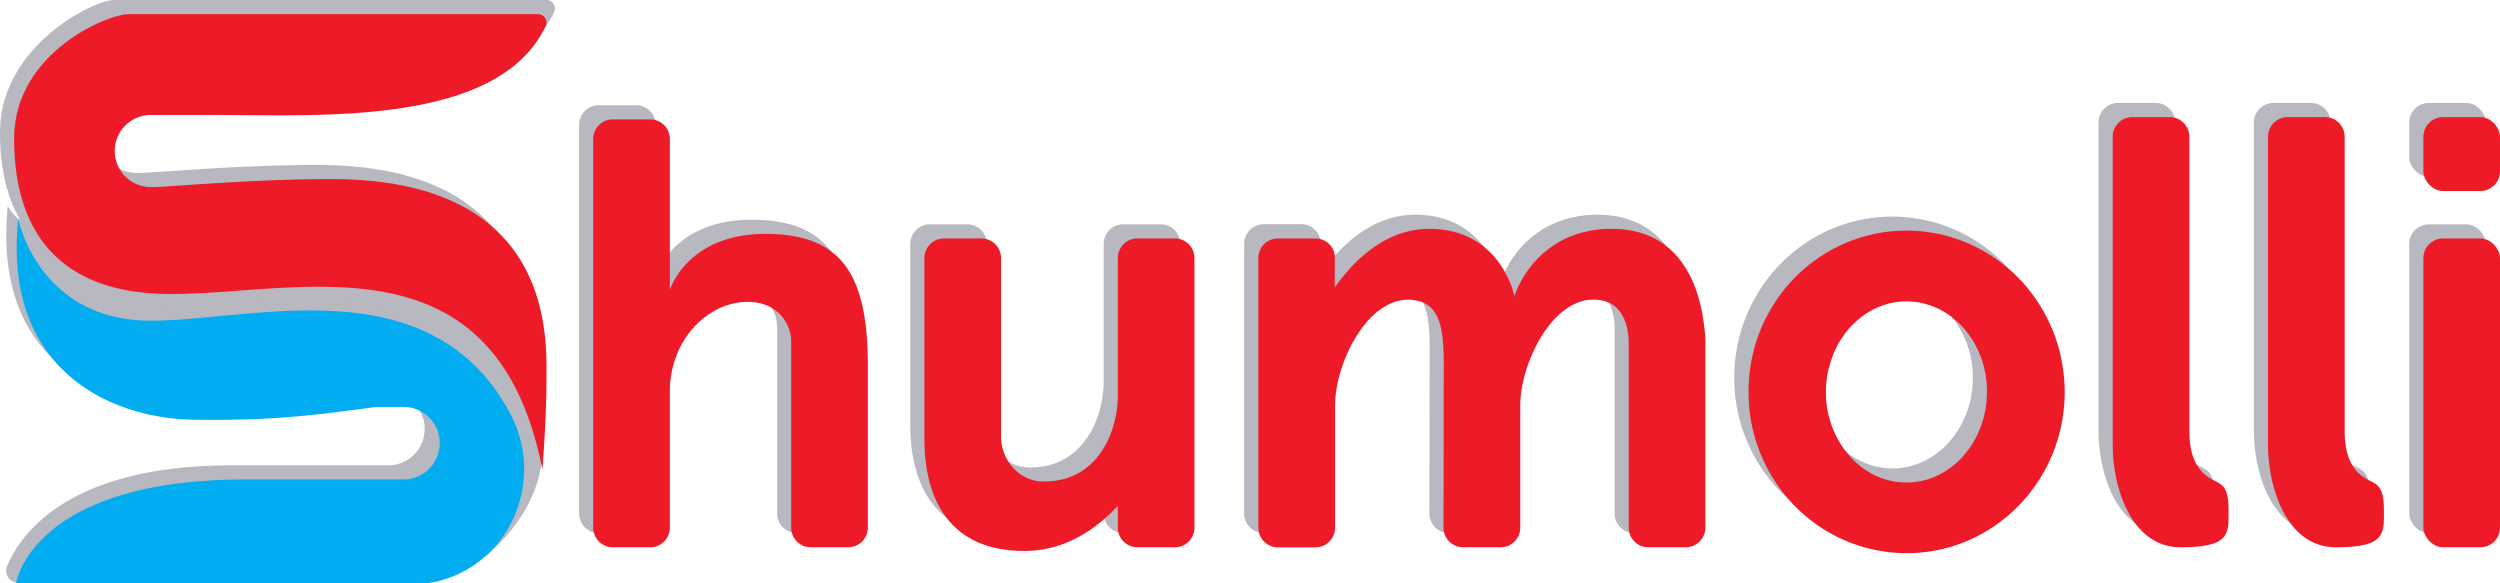 <svg id="Layer_1" data-name="Layer 1" xmlns="http://www.w3.org/2000/svg" viewBox="0 0 1095.84 255.75"><defs><style>.cls-1{fill:#b8b8c1;}.cls-2{fill:#ee1a28;}.cls-3{fill:#02acf1;}</style></defs><path class="cls-1" d="M558.33,189.93h-16.4a8.6,8.6,0,0,0-8.6,8.6v59.59a47,47,0,0,1-4.07,19.72c-4.12,8.93-12.29,18.67-28.32,18.67a19.81,19.81,0,0,1-2.19-.13c-9.66-1.09-16.61-9.9-16.61-19.62V198.53a8.6,8.6,0,0,0-8.59-8.6h-16.4a8.6,8.6,0,0,0-8.6,8.6v78.58a6.2,6.2,0,0,0,.08.74h-.08c0,16.79,4.6,49,43.79,49,17.9,0,31.49-9.5,41-19.81v9.61a8.6,8.6,0,0,0,8.6,8.6h16.4a8.6,8.6,0,0,0,8.59-8.6V198.53A8.6,8.6,0,0,0,558.33,189.93Z" transform="translate(-49.55 -91.61)"/><rect class="cls-1" x="1056.05" y="98.32" width="33.59" height="135.37" rx="8.6"/><path class="cls-1" d="M379,187.93c-34.59,0-42,24.6-42,24.6V146.34a8.6,8.6,0,0,0-8.6-8.6H312a8.6,8.6,0,0,0-8.59,8.6V316.7a8.6,8.6,0,0,0,8.59,8.6h16.4a8.6,8.6,0,0,0,8.6-8.6V250.36c5.3-23.9,22-32.63,34-32.63,13.8,0,19.2,10.19,19.2,17.39V316.7a8.6,8.6,0,0,0,8.59,8.6h16.4a8.6,8.6,0,0,0,8.6-8.6V246.12C423.76,207.43,413.56,187.93,379,187.93Z" transform="translate(-49.55 -91.61)"/><path class="cls-1" d="M750.08,185.73c-34.19,0-42.79,29.6-42.79,29.6s-5.6-29.6-37.39-29.6c-19.59,0-33.55,14.57-41.39,25.76v-13a8.6,8.6,0,0,0-8.6-8.6h-16.4a8.6,8.6,0,0,0-8.59,8.6V316.7a8.6,8.6,0,0,0,8.6,8.6h16.39a8.6,8.6,0,0,0,8.6-8.6V263.31c0-18.59,13.8-46.58,32-46.58,13.63,0,15.59,11.62,15.72,26.79-.06.4,0-.41,0,0l-.12,73.18a8.6,8.6,0,0,0,8.6,8.6h16.39a8.6,8.6,0,0,0,8.6-8.6V263.31c0-18.59,13.8-46.58,32-46.58,7.5,0,11.63,3.54,13.89,9.25a27.21,27.21,0,0,1,1.71,10.08V316.7a8.6,8.6,0,0,0,8.6,8.6h16.39a8.6,8.6,0,0,0,8.6-8.6V236.37c0-1.61,0-3.22,0-4.83s-.37-3.12-.57-4.68c-.15-1.14-.32-2.28-.52-3.41a68.4,68.4,0,0,0-1.6-7,57.19,57.19,0,0,0-2.5-7.08,47.82,47.82,0,0,0-3.55-6.76,38.76,38.76,0,0,0-4.75-6.07,33.53,33.53,0,0,0-13.71-8.68,40,40,0,0,0-9.25-1.89C753,185.79,751.52,185.73,750.08,185.73Z" transform="translate(-49.55 -91.61)"/><path class="cls-1" d="M947.81,248.8A70.88,70.88,0,0,0,930.61,210a1,1,0,0,1-.17-.2s-.07,0-.1-.1a68.63,68.63,0,0,0-51.29-23.15c-38.28,0-69.31,31.64-69.31,70.67a71.06,71.06,0,0,0,23.93,53.4,68.38,68.38,0,0,0,45.38,17.27c38.24,0,69.27-31.65,69.27-70.67A69.13,69.13,0,0,0,947.81,248.8Zm-104.08,8.43a41.87,41.87,0,0,1,.44-6.29c2.69-18.9,17.3-33.42,34.88-33.42,10.36,0,19.71,5.07,26.14,13.12a.67.67,0,0,1,.06.11,42.21,42.21,0,0,1,9.08,26.48c0,21.89-15.84,39.7-35.28,39.7A32.21,32.21,0,0,1,859,289.82C849.74,282.69,843.73,270.72,843.73,257.23Z" transform="translate(-49.55 -91.61)"/><path class="cls-1" d="M1013.62,295.91c-4.4-2.2-10.6-7-10.6-21.4V145.34a8.6,8.6,0,0,0-8.6-8.6H978a8.6,8.6,0,0,0-8.6,8.6V280.51c0,18.4,8,44.79,29.79,44.79s21-6,21-16S1018,298.11,1013.62,295.91Z" transform="translate(-49.55 -91.61)"/><path class="cls-1" d="M1081.7,295.91c-4.4-2.2-10.6-7-10.6-21.4V145.34a8.6,8.6,0,0,0-8.59-8.6h-16.4a8.6,8.6,0,0,0-8.6,8.6V282.91a8.27,8.27,0,0,0,.09.87c.89,18.1,9.17,41.52,29.7,41.52,21.8,0,21-6,21-16S1086.1,298.11,1081.7,295.91Z" transform="translate(-49.55 -91.61)"/><rect class="cls-1" x="1056.05" y="45.13" width="33.59" height="32.39" rx="8.6"/><path class="cls-2" d="M564.52,196.13H548.13a8.6,8.6,0,0,0-8.6,8.6v59.58A47.05,47.05,0,0,1,535.46,284c-4.12,8.93-12.29,18.66-28.32,18.66a19.82,19.82,0,0,1-2.19-.12c-9.66-1.09-16.61-9.91-16.61-19.62V204.73a8.6,8.6,0,0,0-8.6-8.6H463.35a8.6,8.6,0,0,0-8.6,8.6v78.58c0,.25.05.49.07.74h-.07c0,16.8,4.6,49.05,43.79,49.05,17.9,0,31.49-9.5,41-19.81v9.61a8.6,8.6,0,0,0,8.6,8.6h16.39a8.6,8.6,0,0,0,8.6-8.6V204.73A8.6,8.6,0,0,0,564.52,196.13Z" transform="translate(-49.55 -91.61)"/><rect class="cls-2" x="1062.25" y="104.52" width="33.59" height="135.37" rx="8.6"/><path class="cls-2" d="M385.17,194.13c-34.6,0-42,24.59-42,24.59V152.54a8.6,8.6,0,0,0-8.6-8.6h-16.4a8.6,8.6,0,0,0-8.6,8.6V322.9a8.6,8.6,0,0,0,8.6,8.6h16.4a8.6,8.6,0,0,0,8.6-8.6V263.64a43.2,43.2,0,0,1,4.64-20.08c7.41-14.16,19.88-19.64,29.35-19.64,13.8,0,19.19,10.2,19.19,17.4V322.9a8.6,8.6,0,0,0,8.6,8.6h16.4a8.6,8.6,0,0,0,8.6-8.6V252.32C430,213.63,419.76,194.13,385.17,194.13Z" transform="translate(-49.55 -91.61)"/><path class="cls-2" d="M797.06,242.58V322.9a8.59,8.59,0,0,1-8.6,8.6H772.07a8.56,8.56,0,0,1-8.32-6.46,8.77,8.77,0,0,1-.28-2.14V242.27a28.84,28.84,0,0,0-1.15-8.53l-.1-.34c-.11-.34-.24-.68-.38-1l-.1-.31a14.31,14.31,0,0,0-.82-1.77.69.69,0,0,0-.1-.17,10.52,10.52,0,0,0-1-1.66.63.63,0,0,0-.1-.17,14,14,0,0,0-1.36-1.56,12.27,12.27,0,0,0-2.45-1.91c-.3-.17-.68-.37-1-.54h-.1c-.27-.14-.54-.27-.81-.38s-.72-.23-1.06-.34a19.93,19.93,0,0,0-3.67-.61c-.44,0-.88,0-1.36,0a8,8,0,0,0-1.29.07.91.91,0,0,0-.54,0c-.38,0-.79.1-1.16.14a1.18,1.18,0,0,0-.48.1c-.51.1-1,.24-1.53.37s-1,.31-1.46.48a20.76,20.76,0,0,0-4.89,2.55c-.34.2-.65.44-1,.68a35.37,35.37,0,0,0-7.17,7.14c-.37.44-.71.91-1.05,1.39-.82,1.09-1.53,2.21-2.25,3.36-.27.45-.54.89-.78,1.33a59.69,59.69,0,0,0-3,5.91c-3.44,7.69-5.38,16-5.38,23v53.4a8.59,8.59,0,0,1-8.6,8.6H690.9a8.57,8.57,0,0,1-8.33-6.46,8.77,8.77,0,0,1-.27-2.14l.1-73.19v-.1c0-2.41-.1-4.72-.27-6.93-.51-7.89-2.17-14.21-6.83-17.37a8.26,8.26,0,0,0-1.23-.75,2.49,2.49,0,0,0-.28-.15,3.16,3.16,0,0,0-.5-.22v0l-.1,0a7,7,0,0,0-.81-.34s-.07-.07-.11,0c-.34-.1-.68-.2-1-.27a4.19,4.19,0,0,0-1-.24,4.28,4.28,0,0,0-1.12-.17L668,223c-.41,0-.85,0-1.26,0a18.86,18.86,0,0,0-3.37.3h-.06a25.18,25.18,0,0,0-3.17.92,18.17,18.17,0,0,0-3.12,1.5,17.3,17.3,0,0,0-1.5.92c-.47.3-1,.68-1.46,1a14.41,14.41,0,0,0-1.43,1.15c-.47.41-.92.82-1.39,1.26s-.89.88-1.33,1.32-.88.92-1.29,1.43-.85,1-1.26,1.53-.78,1.06-1.19,1.6-.78,1.09-1.15,1.63-.72,1.16-1.09,1.73c-5.74,9.32-9.18,20.94-9.18,30.26v53.4a8.59,8.59,0,0,1-8.6,8.6H609.73A8.57,8.57,0,0,1,601.4,325a8.77,8.77,0,0,1-.27-2.14V204.71a8.59,8.59,0,0,1,8.6-8.57h16.38a8.77,8.77,0,0,1,2.14.27,8.41,8.41,0,0,1,4,2.25,9,9,0,0,1,1.32,1.7l.14.24h0v0c.1.24.24.48.34.75a4.78,4.78,0,0,1,.27.78h0c0,.2.1.41.13.61a3.71,3.71,0,0,1,.17.95.13.13,0,0,0,0,.11,8.53,8.53,0,0,1,0,.88v12.95a81.59,81.59,0,0,1,9.11-10.88c.72-.75,1.5-1.46,2.25-2.14,0,0,0,0,0,0,7.72-7,17.78-12.68,30-12.68,10.37,0,18,3.16,23.49,7.41l.07.07a37.06,37.06,0,0,1,9.52,11.18,30.9,30.9,0,0,1,1.49,2.82,36.49,36.49,0,0,1,2.83,8.09,38.77,38.77,0,0,1,3.73-8.09,43.86,43.86,0,0,1,15.88-15.77,39.07,39.07,0,0,1,6.49-3,49.59,49.59,0,0,1,16.66-2.72c1.46,0,2.89.07,4.31.2a43.75,43.75,0,0,1,7,1.19c.78.21,1.53.44,2.28.68a36.57,36.57,0,0,1,5.81,2.55c.61.34,1.19.71,1.8,1.09s1.09.75,1.64,1.12c.27.2.54.41.78.61,0,0,0,0,0,0a7,7,0,0,1,.75.57c.51.41,1,.85,1.49,1.3s.92.88,1.36,1.32.92,1,1.36,1.5.82,1,1.23,1.49.78,1,1.15,1.57.72,1.05,1.06,1.59c.71,1.06,1.32,2.18,1.93,3.3a40.39,40.39,0,0,1,2,4.28c.37.89.71,1.77,1,2.69.4,1.19.78,2.34,1.12,3.57s.61,2.28.88,3.43c.38,1.53.65,3,.89,4.49.1.81.23,1.63.37,2.48l.1.92c.17,1.29.38,2.55.44,3.84C797.09,239.35,797.06,240.94,797.06,242.58Z" transform="translate(-49.55 -91.61)"/><path class="cls-2" d="M905.25,230.75a34.06,34.06,0,0,1,3.67,3.23,34.85,34.85,0,0,0-3.73-3.34A.67.67,0,0,1,905.25,230.75Zm-.27-.24a20.27,20.27,0,0,0-2.89-2C903.08,229.12,904.06,229.8,905,230.51Zm-7.61-4.39a20.52,20.52,0,0,0-3.3-1.15A28.68,28.68,0,0,1,897.37,226.12Zm-13.91-2.34c.58,0,1.19-.07,1.81-.07s1.22,0,1.8.07a15.51,15.51,0,0,0-1.8-.1A15.2,15.2,0,0,0,883.46,223.78Zm-5.3.75a24.3,24.3,0,0,0-5,1.59A28.54,28.54,0,0,1,878.16,224.53Zm-9.72,4a20.27,20.27,0,0,0-2.89,2C866.47,229.8,867.45,229.12,868.44,228.5Zm-2.89,2a27.93,27.93,0,0,0-4,3.53A36.3,36.3,0,0,1,865.55,230.51Zm-6.39,6.22a29.74,29.74,0,0,0-3.16,4.52A37.67,37.67,0,0,1,859.16,236.73ZM953,248.52c-.2-1-.44-2-.68-3s-.58-2.11-.92-3.16a32.37,32.37,0,0,0-1.22-3.68c-.34-.95-.71-1.9-1.09-2.82s-.91-2.1-1.39-3.12-.92-1.91-1.43-2.83a69.11,69.11,0,0,0-7.78-11.79c-.58-.71-1.19-1.39-1.77-2.07-.14-.17-.31-.38-.48-.55l-1.66-1.77c-.89-.91-1.8-1.83-2.75-2.68-.41-.37-.82-.75-1.23-1.09a70.52,70.52,0,0,0-6.63-5.2,66.3,66.3,0,0,0-5.71-3.53c-1-.55-2-1.06-3-1.57-2-1-4.08-1.87-6.22-2.68a.16.16,0,0,0-.14-.07,71,71,0,0,0-9.72-2.79,69.43,69.43,0,0,0-13.93-1.43,68.45,68.45,0,0,0-10.58.82c-1.12.17-2.27.37-3.39.61a70.14,70.14,0,0,0-9.86,2.86c-2.14.81-4.22,1.7-6.22,2.68-1,.51-2,1-3,1.57a64.8,64.8,0,0,0-5.71,3.53,66.45,66.45,0,0,0-7.86,6.29.41.41,0,0,0-.23.2c-.75.72-1.47,1.43-2.18,2.14a64.7,64.7,0,0,0-4.55,5.1c-.65.82-1.33,1.67-1.94,2.55,0,0-.07,0-.07.11-.58.78-1.16,1.59-1.67,2.41A69.7,69.7,0,0,0,818.34,245c-.21.75-.38,1.49-.55,2.24,0,.17-.07.31-.1.48-.2.95-.41,1.9-.58,2.85A72.76,72.76,0,0,0,816,263.41a71.21,71.21,0,0,0,17.71,47.22,68.63,68.63,0,0,0,51.6,23.45c38.24,0,69.27-31.64,69.27-70.67A73.73,73.73,0,0,0,953,248.52Zm-47.76-17.77a34.06,34.06,0,0,1,3.67,3.23c.07.06.14.1.14.13.37.41.78.82,1.16,1.26a34.79,34.79,0,0,1,2.44,3.06c.31.41.58.81.89,1.26.58.85,1.12,1.73,1.6,2.61.4.72.78,1.47,1.15,2.21s.75,1.6,1.05,2.42a32.54,32.54,0,0,1,1.16,3.12,44,44,0,0,1,2,13.36c0,21.89-15.84,39.71-35.28,39.71-10.47,0-19.89-5.14-26.31-13.3a42.22,42.22,0,0,1-9-26.41A43.7,43.7,0,0,1,851.72,251c.06-.17.1-.34.17-.51.2-.68.44-1.32.68-2a18.19,18.19,0,0,1,1-2.58,12.75,12.75,0,0,1,.61-1.29,26.63,26.63,0,0,1,1.8-3.37,37.67,37.67,0,0,1,3.16-4.52,30.49,30.49,0,0,1,2.38-2.69,36.3,36.3,0,0,1,4-3.53c.92-.71,1.9-1.39,2.89-2,.51-.3,1-.57,1.5-.85,0-.06,0-.06.06-.06,1-.51,2.08-1,3.13-1.47a28.54,28.54,0,0,1,5-1.59c.58-.14,1.16-.28,1.74-.38a16.23,16.23,0,0,1,1.76-.24c.58-.06,1.19-.1,1.8-.13s1.19-.07,1.81-.07,1.22,0,1.8.07,1.22.07,1.8.13a20.87,20.87,0,0,1,3.5.62c.58.13,1.16.27,1.7.44a28.68,28.68,0,0,1,3.3,1.15s.07,0,.1,0c1,.44,2.07.92,3.09,1.46.51.31,1,.58,1.53.88,1,.62,2,1.3,2.89,2,.07,0,.14.07.21.13A.67.67,0,0,1,905.25,230.75Z" transform="translate(-49.55 -91.61)"/><path class="cls-2" d="M1019.82,302.1c-4.4-2.19-10.6-7-10.6-21.39V151.54a8.6,8.6,0,0,0-8.6-8.6h-16.4a8.6,8.6,0,0,0-8.59,8.6V286.71c0,18.39,8,44.79,29.79,44.79s21-6,21-16S1024.21,304.3,1019.82,302.1Z" transform="translate(-49.55 -91.61)"/><path class="cls-2" d="M1087.9,302.1c-4.4-2.19-10.6-7-10.6-21.39V151.54a8.6,8.6,0,0,0-8.6-8.6h-16.39a8.6,8.6,0,0,0-8.6,8.6V289.11a8.27,8.27,0,0,0,.09.87c.89,18.1,9.17,41.52,29.7,41.52,21.8,0,21-6,21-16S1092.3,304.3,1087.9,302.1Z" transform="translate(-49.55 -91.61)"/><rect class="cls-2" x="1062.25" y="51.33" width="33.59" height="32.39" rx="8.6"/><path class="cls-1" d="M53,182s3.57,6.31,7.39,7-3.86,11.44-3.86,11.44l-4-5.1Z" transform="translate(-49.55 -91.61)"/><path class="cls-1" d="M57.54,187.49s42.77,24.7,116.75,21.17,113,28.63,113,80c0,27.54-24.45,46.35-24.45,46.35l-5.38-46.25-2.4-34.39L147.9,245.78l-72-13.86-15.3-27Z" transform="translate(-49.55 -91.61)"/><path class="cls-1" d="M53,182s7,44,56.51,44c19.13,0,44.38-4.48,69.73-4.48,33.35,0,66.88,7.75,86.89,43.64,16.16,29,2.18,66.09-29.86,74.78a30.68,30.68,0,0,1-7.59,1.23c-8.9,0-138.19,4.72-170.89,5.92a5.32,5.32,0,0,1-5.13-7.36c6.06-14.4,27.21-44.15,98.44-44.15h68.69a15.91,15.91,0,0,0,15.56-19.18c-1.49-7.49-8.52-12.61-16.16-12.61h-10.9c-23.43,3.08-41.09,5.68-70.95,5.68-3,0-6.15,0-9.43-.08C92.14,268.78,46.12,248.62,53,182Z" transform="translate(-49.55 -91.61)"/><path class="cls-1" d="M289.11,91.61H99.72c-9.38,0-50.17,20.44-50.17,57.93s16.79,64.75,68.7,64.75c19.47,0,42.33-3.18,64.77-3.18,43.09,0,90.87,17.9,104.28,86.27,0,0-4.4-27.89-4.4-46.21s3-87.26-94.19-87.26c-35.39,0-71.79,3.5-78.39,3.5h-.47a15.81,15.81,0,1,1,0-31.61h26.68c8.7,0,18.42.17,28.62.17,45.37,0,110.23-3.29,127.32-39.09a3.7,3.7,0,0,0-3.36-5.27Z" transform="translate(-49.55 -91.61)"/><path class="cls-1" d="M57.54,187.49" transform="translate(-49.55 -91.61)"/><path class="cls-2" d="M194.91,170.11c-35.39,0-71.79,3.5-78.39,3.5h-.47a15.81,15.81,0,1,1,0-31.61h26.68c47.39,0,125.06,4.93,146-38.92a3.7,3.7,0,0,0-3.37-5.27H105.92c-9.38,0-50.17,17.1-50.17,54.59s16.79,68.09,68.69,68.09c56.87,0,142.46-27.09,162.86,76.89,0,0,1.8-21.69,1.8-40S292.09,170.11,194.91,170.11Z" transform="translate(-49.55 -91.61)"/><path class="cls-3" d="M115.73,232.18c-49.49,0-58.19-44.69-58.19-44.69-6.89,66.59,40.8,87.48,76.59,88.08s54.58-2.2,80.38-5.59H226a15.9,15.9,0,1,1,0,31.79H157.32c-94,0-100.77,45.59-100.77,45.59H234.9a31.17,31.17,0,0,0,7.58-1.23c31.33-8.48,46-44.57,30.73-73.2C238.41,207.78,160.39,232.18,115.73,232.18Z" transform="translate(-49.55 -91.61)"/></svg>